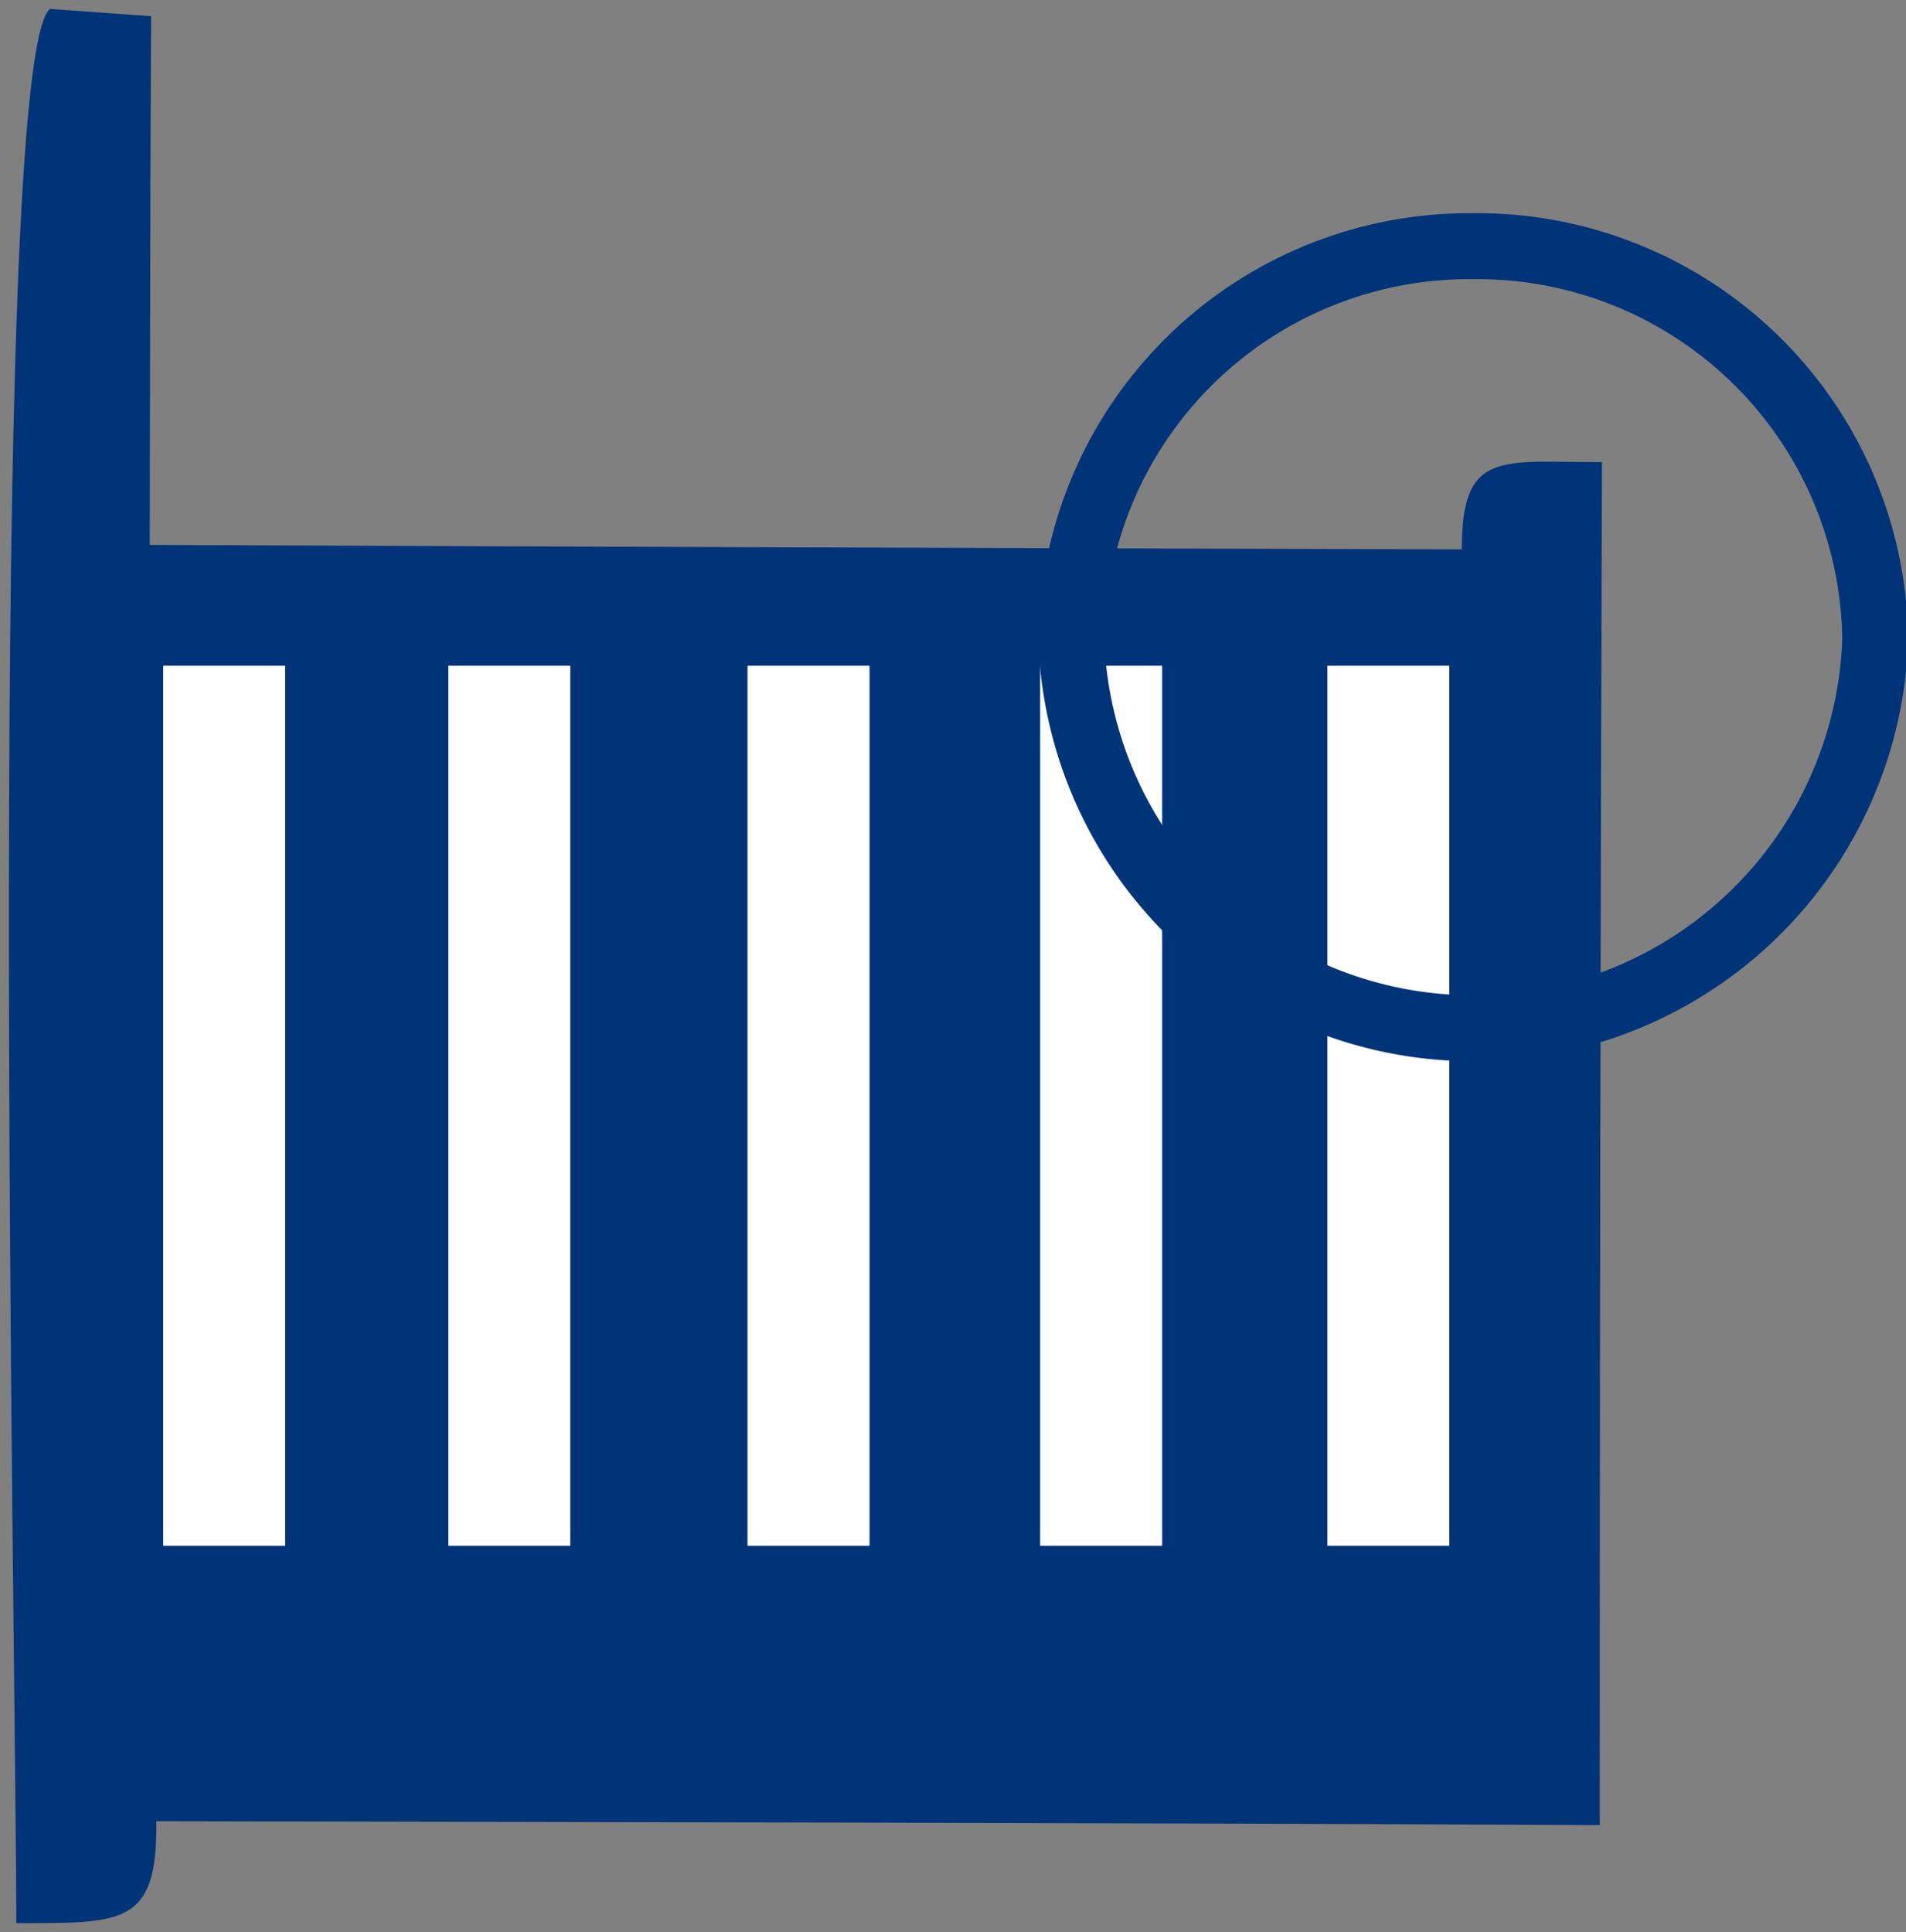 <svg id="Group_8538" data-name="Group 8538" xmlns="http://www.w3.org/2000/svg" xmlns:xlink="http://www.w3.org/1999/xlink" width="28.909" height="29.303" viewBox="0 0 28.909 29.303">
  <rect x="0" y="0" width="28.909" height="29.303" fill="#808080" stroke="none"/>
  <defs>
    <clipPath id="clip-path">
      <rect id="Rectangle_3543" data-name="Rectangle 3543" width="28.909" height="29.303" fill="none"/>
    </clipPath>
  </defs>
  <g id="Group_8367" data-name="Group 8367" transform="translate(0 0)">
    <g id="Group_8366" data-name="Group 8366" clip-path="url(#clip-path)">
      <path id="Path_4710" data-name="Path 4710" d="M2.386,27.637c7.3.016,14.6.023,21.893.059q0-10.34.033-20.672c-1.542,0-2.126-.187-2.126,1.323q-9.95-.026-19.9-.067c.006-2.672.006-5.348.021-8.019L.774.15C-.206.919.262,25.363.262,29.183c1.617,0,2.144.036,2.124-1.546" transform="translate(-0.015 -0.015)" fill="#003478" fill-rule="evenodd"/>
      <path id="Path_4711" data-name="Path 4711" d="M2.386,27.637c7.3.016,14.6.023,21.893.059q0-10.34.033-20.672c-1.542,0-2.126-.187-2.126,1.323q-9.95-.026-19.9-.067c.006-2.672.006-5.348.021-8.019L.774.15C-.206.919.262,25.363.262,29.183,1.878,29.183,2.406,29.219,2.386,27.637Z" transform="translate(-0.015 -0.015)" fill="none"/>
      <rect id="Rectangle_3533" data-name="Rectangle 3533" width="1.546" height="13.042" transform="translate(2.628 10.25)" fill="#fff"/>
      <rect id="Rectangle_3534" data-name="Rectangle 3534" width="1.546" height="13.042" transform="translate(2.628 10.25)" fill="none" stroke="#fff" stroke-width="0.3"/>
      <rect id="Rectangle_3535" data-name="Rectangle 3535" width="1.546" height="13.042" transform="translate(6.952 10.25)" fill="#fff"/>
      <rect id="Rectangle_3536" data-name="Rectangle 3536" width="1.546" height="13.042" transform="translate(6.952 10.25)" fill="none" stroke="#fff" stroke-width="0.3"/>
      <rect id="Rectangle_3537" data-name="Rectangle 3537" width="1.546" height="13.042" transform="translate(11.49 10.25)" fill="#fff"/>
      <rect id="Rectangle_3538" data-name="Rectangle 3538" width="1.546" height="13.042" transform="translate(11.49 10.25)" fill="none" stroke="#fff" stroke-width="0.3"/>
      <rect id="Rectangle_3539" data-name="Rectangle 3539" width="1.546" height="13.042" transform="translate(15.929 10.25)" fill="#fff"/>
      <rect id="Rectangle_3540" data-name="Rectangle 3540" width="1.546" height="13.042" transform="translate(15.929 10.25)" fill="none" stroke="#fff" stroke-width="0.3"/>
      <rect id="Rectangle_3541" data-name="Rectangle 3541" width="1.546" height="13.042" transform="translate(20.285 10.25)" fill="#fff"/>
      <rect id="Rectangle_3542" data-name="Rectangle 3542" width="1.546" height="13.042" transform="translate(20.285 10.25)" fill="none" stroke="#fff" stroke-width="0.3"/>
    </g>
  </g>
  <g id="Group_8368" data-name="Group 8368" transform="translate(0 0)">
    <g id="Group_8366-2" data-name="Group 8366" clip-path="url(#clip-path)">
      <path id="Path_4711-2" data-name="Path 4711" d="M2.386,27.637c7.3.016,14.6.023,21.893.059q0-10.34.033-20.672c-1.542,0-2.126-.187-2.126,1.323q-9.95-.026-19.9-.067c.006-2.672.006-5.348.021-8.019L.774.15C-.206.919.262,25.363.262,29.183,1.878,29.183,2.406,29.219,2.386,27.637Z" transform="translate(-0.015 -0.015)" fill="none"/>
      <rect id="Rectangle_3533-2" data-name="Rectangle 3533" width="1.546" height="13.042" transform="translate(2.628 10.25)" fill="#fff"/>
      <rect id="Rectangle_3534-2" data-name="Rectangle 3534" width="1.546" height="13.042" transform="translate(2.628 10.25)" fill="none" stroke="#fff" stroke-width="0.3"/>
      <rect id="Rectangle_3535-2" data-name="Rectangle 3535" width="1.546" height="13.042" transform="translate(6.952 10.25)" fill="#fff"/>
      <rect id="Rectangle_3536-2" data-name="Rectangle 3536" width="1.546" height="13.042" transform="translate(6.952 10.25)" fill="none" stroke="#fff" stroke-width="0.3"/>
      <rect id="Rectangle_3537-2" data-name="Rectangle 3537" width="1.546" height="13.042" transform="translate(11.49 10.25)" fill="#fff"/>
      <rect id="Rectangle_3538-2" data-name="Rectangle 3538" width="1.546" height="13.042" transform="translate(11.49 10.25)" fill="none" stroke="#fff" stroke-width="0.3"/>
      <rect id="Rectangle_3539-2" data-name="Rectangle 3539" width="1.546" height="13.042" transform="translate(15.929 10.25)" fill="#fff"/>
      <rect id="Rectangle_3540-2" data-name="Rectangle 3540" width="1.546" height="13.042" transform="translate(15.929 10.25)" fill="none" stroke="#fff" stroke-width="0.3"/>
      <rect id="Rectangle_3541-2" data-name="Rectangle 3541" width="1.546" height="13.042" transform="translate(20.285 10.25)" fill="#fff"/>
      <rect id="Rectangle_3542-2" data-name="Rectangle 3542" width="1.546" height="13.042" transform="translate(20.285 10.25)" fill="none" stroke="#fff" stroke-width="0.3"/>
      <path id="Path_4712" data-name="Path 4712" d="M24.176,4.15a6.034,6.034,0,0,1,6.1,5.968,6.1,6.1,0,0,1-12.193,0A6.034,6.034,0,0,1,24.176,4.15Z" transform="translate(-1.834 -0.416)" fill="none" stroke="#003478" stroke-linejoin="round" stroke-width="1"/>
    </g>
  </g>
</svg>
